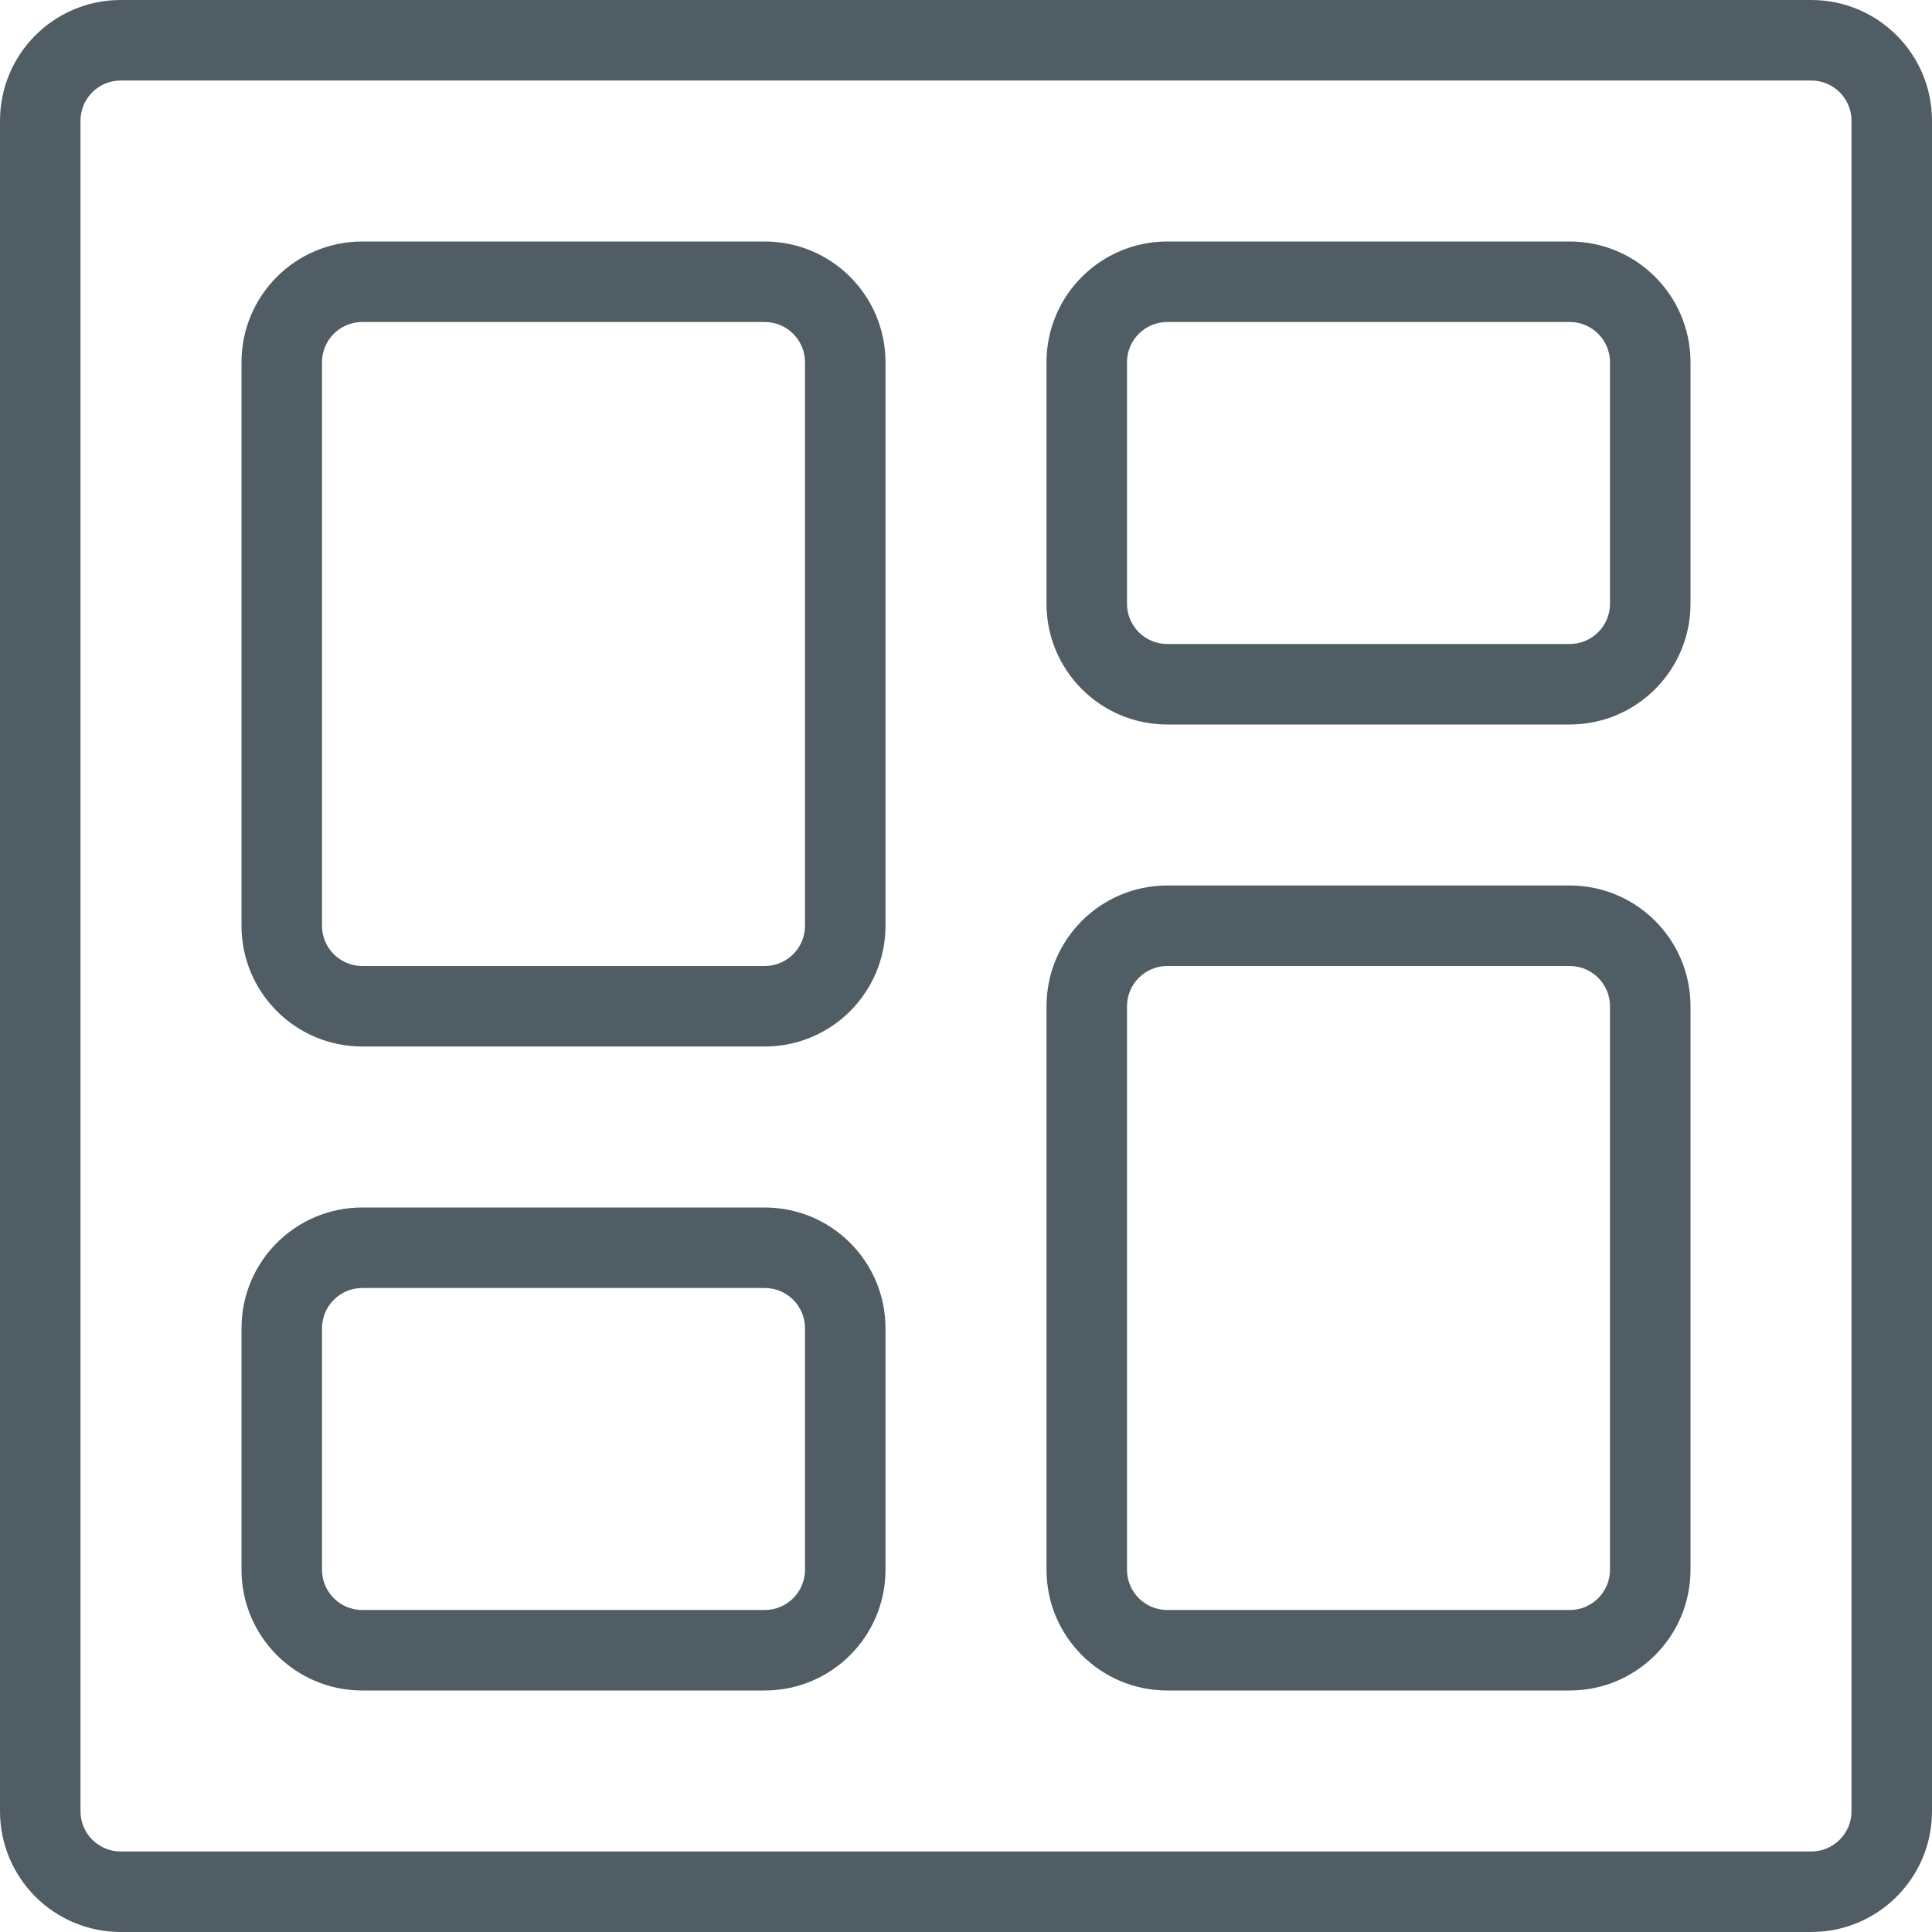 <?xml version="1.0" encoding="UTF-8"?>
<svg width="45px" height="45px" viewBox="0 0 45 45" version="1.1" xmlns="http://www.w3.org/2000/svg" xmlns:xlink="http://www.w3.org/1999/xlink">
    <!-- Generator: Sketch 51.3 (57544) - http://www.bohemiancoding.com/sketch -->
    <title>poslovna_inteligenca_nadzorne_plosce_po_meri</title>
    <desc>Created with Sketch.</desc>
    <defs>
        <rect id="path-1" x="0" y="0" width="55" height="55"></rect>
    </defs>
    <g id="Styleguide" stroke="none" stroke-width="1" fill="none" fill-rule="evenodd">
        <g id="UI-Styleguide---Icons2" transform="translate(-1719, -283)">
            <g id="poslovna_inteligenca_nadzorne_plosce_po_meri" transform="translate(1714, 278)">
                <mask id="mask-2" fill="white">
                    <use xlink:href="#path-1"></use>
                </mask>
                <g id="Mask"></g>
                <g mask="url(#mask-2)" fill="#515D65" fill-rule="nonzero" id="Rectangle-path">
                    <g transform="translate(5, 5)">
                        <path d="M27.188,22.5 C26.67,22.5 26.25,22.92 26.25,23.438 L26.25,36.562 C26.25,37.08 26.67,37.5 27.188,37.5 L36.562,37.5 C37.08,37.5 37.5,37.08 37.5,36.562 L37.5,23.438 C37.5,22.92 37.08,22.5 36.562,22.5 L27.188,22.5 Z M27.188,20.625 L36.562,20.625 C38.116,20.625 39.375,21.884 39.375,23.438 L39.375,36.562 C39.375,38.116 38.116,39.375 36.562,39.375 L27.188,39.375 C25.634,39.375 24.375,38.116 24.375,36.562 L24.375,23.438 C24.375,21.884 25.634,20.625 27.188,20.625 Z" transform="translate(31.875, 30) rotate(180) translate(-31.875, -30) "></path>
                        <path d="M27.188,7.5 C26.67,7.5 26.25,7.92 26.25,8.438 L26.25,14.062 C26.25,14.58 26.67,15 27.188,15 L36.562,15 C37.08,15 37.5,14.58 37.5,14.062 L37.5,8.438 C37.5,7.92 37.08,7.5 36.562,7.5 L27.188,7.5 Z M27.188,5.625 L36.562,5.625 C38.116,5.625 39.375,6.884 39.375,8.438 L39.375,14.062 C39.375,15.616 38.116,16.875 36.562,16.875 L27.188,16.875 C25.634,16.875 24.375,15.616 24.375,14.062 L24.375,8.438 C24.375,6.884 25.634,5.625 27.188,5.625 Z" transform="translate(31.875, 11.25) rotate(-180) translate(-31.875, -11.25) "></path>
                        <path d="M8.438,7.5 C7.92,7.5 7.5,7.92 7.5,8.438 L7.5,21.562 C7.5,22.08 7.92,22.5 8.438,22.5 L17.812,22.5 C18.33,22.5 18.75,22.08 18.75,21.562 L18.75,8.438 C18.75,7.92 18.33,7.5 17.812,7.5 L8.438,7.5 Z M8.438,5.625 L17.812,5.625 C19.366,5.625 20.625,6.884 20.625,8.438 L20.625,21.562 C20.625,23.116 19.366,24.375 17.812,24.375 L8.438,24.375 C6.884,24.375 5.625,23.116 5.625,21.562 L5.625,8.438 C5.625,6.884 6.884,5.625 8.438,5.625 Z"></path>
                        <path d="M8.438,30 C7.92,30 7.5,30.42 7.5,30.938 L7.5,36.562 C7.5,37.08 7.92,37.5 8.438,37.5 L17.812,37.5 C18.33,37.5 18.75,37.08 18.75,36.562 L18.75,30.938 C18.75,30.42 18.33,30 17.812,30 L8.438,30 Z M8.438,28.125 L17.812,28.125 C19.366,28.125 20.625,29.384 20.625,30.938 L20.625,36.562 C20.625,38.116 19.366,39.375 17.812,39.375 L8.438,39.375 C6.884,39.375 5.625,38.116 5.625,36.562 L5.625,30.938 C5.625,29.384 6.884,28.125 8.438,28.125 Z"></path>
                        <path d="M2.812,1.875 C2.295,1.875 1.875,2.295 1.875,2.812 L1.875,42.188 C1.875,42.705 2.295,43.125 2.812,43.125 L42.188,43.125 C42.705,43.125 43.125,42.705 43.125,42.188 L43.125,2.812 C43.125,2.295 42.705,1.875 42.188,1.875 L2.812,1.875 Z M2.812,0 L42.188,0 C43.741,-3.12250226e-16 45,1.259 45,2.812 L45,42.188 C45,43.741 43.741,45 42.188,45 L2.812,45 C1.259,45 3.12250226e-16,43.741 0,42.188 L0,2.812 C-1.56125113e-16,1.259 1.259,3.12250226e-16 2.812,0 Z"></path>
                    </g>
                </g>
            </g>
        </g>
    </g>
</svg>